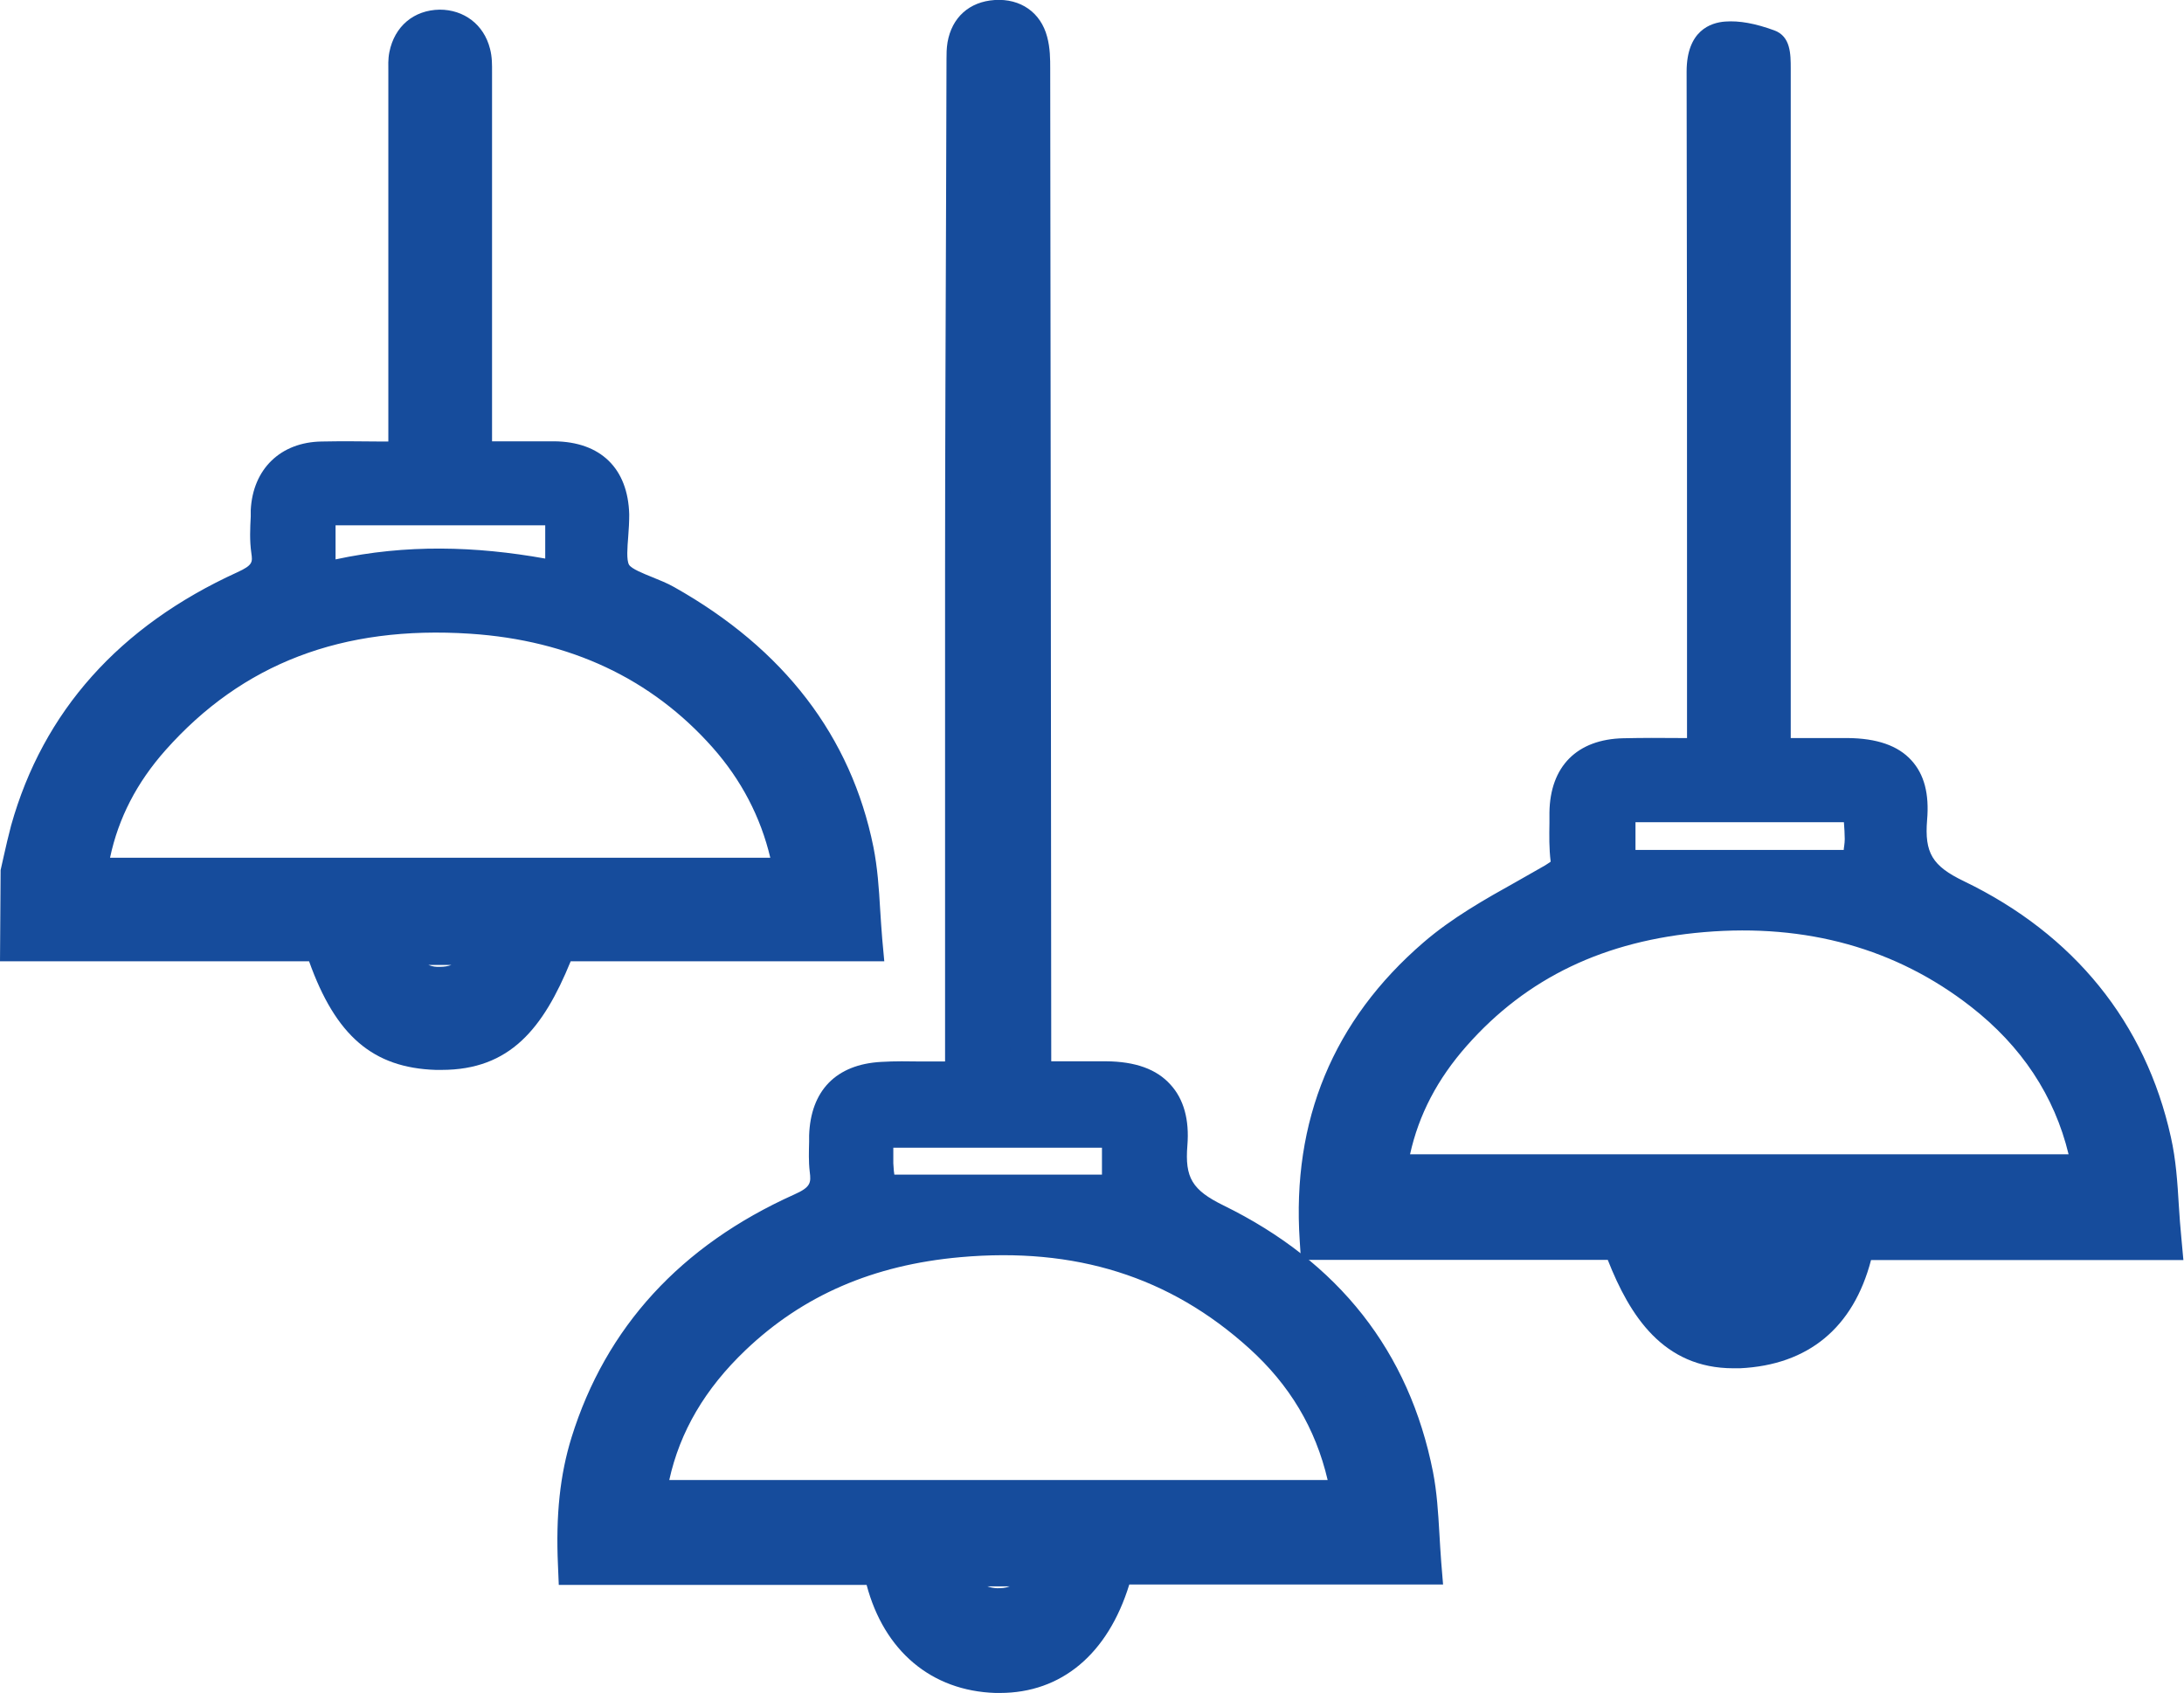 <?xml version="1.0" encoding="UTF-8"?>
<svg id="Capa_2" xmlns="http://www.w3.org/2000/svg" viewBox="0 0 106.35 82.44">
  <defs>
    <style>
      .cls-1 {
        fill: #164c9c;
      }
    </style>
  </defs>
  <g id="Capa_1-2" data-name="Capa_1">
    <g>
      <g>
        <path class="cls-1" d="M23.79,45.99h-4.73c.29,1.37,1.15,2.1,2.38,2.09s2.1-.76,2.35-2.09M26.55,25.58h-10.21v1.66c3.43-.74,6.8-.65,10.21-.04v-1.62ZM38.6,42.77c0-.17.03-.3.02-.43-.02-.2-.05-.4-.1-.59-.49-2.27-1.54-4.27-3.09-6.01-3.3-3.73-7.57-5.55-12.48-5.87-6.14-.4-11.51,1.34-15.65,6.01-1.73,1.95-2.82,4.22-3.12,6.9h34.42ZM1,42.59c.17-.71.31-1.43.51-2.13,1.57-5.57,5.26-9.31,10.47-11.69.98-.45,1.42-.92,1.26-1.98-.09-.62-.04-1.27,0-1.9.06-1.46.98-2.36,2.45-2.39,1.35-.02,2.71,0,4.23,0V3.73c0-.34-.03-.68.03-1,.16-.79.68-1.25,1.49-1.26.76,0,1.28.42,1.47,1.15.09.35.06.73.06,1.1,0,5.85,0,11.71,0,17.57v1.21c1.39,0,2.7,0,4.01,0,1.73.01,2.63.88,2.67,2.59.03,1-.31,2.21.14,2.95.44.73,1.7.95,2.57,1.44,4.79,2.7,8.11,6.53,9.21,11.98.28,1.39.28,2.83.42,4.37h-14.85c-1.55,4.04-3.05,5.38-5.87,5.28-2.76-.09-4.3-1.55-5.49-5.29H1v-3.21Z"/>
        <path class="cls-1" d="M21.51,52.1c-.1,0-.19,0-.29,0-3.05-.1-4.87-1.65-6.17-5.29H0l.03-4.44.15-.67c.11-.5.23-1,.36-1.5,1.56-5.56,5.27-9.71,11.01-12.33.77-.35.75-.5.69-.93-.09-.62-.06-1.21-.03-1.79v-.31c.1-2,1.45-3.31,3.45-3.34.94-.02,1.87-.01,2.87,0h.38s0-18,0-18c0-.29-.02-.61.05-.96.25-1.26,1.19-2.05,2.45-2.07,1.18,0,2.15.72,2.45,1.9.11.41.1.81.1,1.15v.19s0,17.78,0,17.78h.24c.95,0,1.87,0,2.78,0,2.27.02,3.6,1.32,3.66,3.56,0,.35-.02.73-.05,1.1-.04.5-.09,1.12.04,1.35.12.2.7.43,1.12.6.36.15.73.29,1.08.49,5.35,3.01,8.61,7.27,9.7,12.65.2,1.01.27,2.01.33,3.06.03.46.06.94.1,1.42l.1,1.09h-15.27c-1.34,3.28-2.96,5.29-6.29,5.29ZM2,44.8h14.5l.22.7c1.19,3.75,2.58,4.53,4.57,4.59,2.08.07,3.35-.6,4.9-4.64l.25-.64h14.46c0-.13-.02-.26-.02-.38-.06-.98-.12-1.91-.3-2.79-.98-4.85-3.83-8.55-8.72-11.3-.24-.13-.53-.25-.85-.38-.76-.3-1.62-.65-2.08-1.41-.48-.79-.4-1.73-.33-2.56.03-.3.05-.6.04-.88-.03-1.17-.48-1.6-1.68-1.61-.91,0-1.83,0-2.76,0h-2.24s0-20,0-20c0-.24,0-.47-.03-.63-.09-.34-.28-.41-.49-.4-.28,0-.44.08-.52.45-.02.13-.02.32-.01.52v.29s0,19.77,0,19.77h-2.39c-.98,0-1.9-.01-2.82,0-.94.02-1.43.5-1.47,1.43l-.02.32c-.03.5-.05.97.01,1.39.27,1.83-.84,2.58-1.83,3.04-5.26,2.4-8.5,6.01-9.92,11.05-.13.46-.23.93-.34,1.39l-.13.58v2.1ZM21.43,49.08c-1.71,0-2.97-1.08-3.35-2.89l-.26-1.21h7.17l-.22,1.18c-.33,1.79-1.61,2.91-3.33,2.91h-.02ZM20.86,46.99c.2.08.38.1.57.09.21,0,.39-.03.55-.09h-1.13ZM39.55,43.77H3.06l.12-1.11c.31-2.78,1.45-5.28,3.37-7.45,4.13-4.65,9.66-6.79,16.47-6.34,5.41.36,9.83,2.44,13.17,6.21,1.68,1.89,2.79,4.07,3.31,6.46.05.23.09.47.12.71.01.13,0,.28,0,.45l-.06,1.07ZM5.36,41.77h32.15c-.47-1.98-1.41-3.79-2.81-5.37-2.97-3.35-6.94-5.22-11.8-5.54-6.24-.41-11.09,1.45-14.84,5.67-1.4,1.58-2.29,3.3-2.7,5.23Z"/>
      </g>
      <g>
        <path class="cls-1" d="M46.32,76.25c.17,1.28,1.02,2.06,2.21,2.09,1.3.03,2.15-.7,2.4-2.09h-4.62ZM53.66,55.89h-10.16c0,.3,0,.53,0,.76.01.26.04.51.05.55h10.11v-1.31ZM65.85,73.07c-.49-3.3-1.96-6-4.36-8.16-4.2-3.8-9.21-5.2-14.83-4.69-4.24.38-7.98,1.87-11.06,4.8-2.3,2.19-3.81,4.81-4.2,8.04h34.46ZM50.2,52.69c1.29,0,2.47,0,3.65,0,2.11.02,3.15.93,2.99,3.01-.16,1.95.4,2.97,2.32,3.9,5.13,2.51,8.54,6.59,9.65,12.27.27,1.36.26,2.76.39,4.28h-14.95c-.85,3.53-2.89,5.38-5.74,5.28-2.9-.1-4.92-2-5.5-5.26h-14.84c-.09-2.05.03-3.99.62-5.88,1.66-5.32,5.26-8.95,10.29-11.21,1.1-.49,1.48-1.05,1.34-2.15-.07-.53-.02-1.07,0-1.61.05-1.65.88-2.53,2.55-2.62.98-.05,1.97-.01,2.95-.02.33,0,.66-.03,1.12-.05v-1.22c0-7.83,0-15.66,0-23.49.01-8.29.05-16.59.08-24.89,0-.27,0-.54.04-.8.13-.76.59-1.19,1.37-1.23.77-.05,1.33.3,1.52,1.05.11.41.11.86.11,1.29.02,16.02.04,32.05.05,48.07v1.27Z"/>
        <path class="cls-1" d="M48.71,82.44c-.08,0-.16,0-.24,0-3.12-.1-5.42-2.05-6.27-5.26h-14.99l-.04-.96c-.11-2.44.1-4.41.66-6.22,1.67-5.37,5.32-9.35,10.84-11.83.81-.36.83-.57.76-1.11-.06-.51-.04-1-.03-1.46v-.3c.07-2.19,1.31-3.47,3.51-3.59.66-.04,1.33-.03,1.99-.02.33,0,.67,0,1,0,.04,0,.08,0,.12,0v-7.23c0-5.51,0-11.02,0-16.53,0-6.08.03-12.17.05-18.25l.02-6.8c0-.24,0-.52.05-.82.21-1.21,1.06-1.98,2.3-2.06,1.26-.08,2.24.61,2.55,1.79.15.55.15,1.1.15,1.55.02,16.02.04,32.05.05,48.07v.27h.15c.87,0,1.69,0,2.51,0,1.43.01,2.47.38,3.15,1.14.64.7.92,1.7.82,2.95-.13,1.58.23,2.18,1.76,2.93,5.61,2.75,9.04,7.11,10.2,12.98.19.98.25,1.95.31,2.98.03.46.05.93.09,1.41l.09,1.09h-15.28c-1.04,3.38-3.3,5.28-6.3,5.28ZM29.14,75.17h14.7l.15.82c.5,2.78,2.11,4.36,4.55,4.44,3,.1,4.23-2.4,4.74-4.51l.18-.77h14.67c0-.13-.01-.26-.02-.38-.05-.95-.11-1.85-.27-2.7-1.03-5.22-4.09-9.11-9.11-11.57-2.26-1.1-3.07-2.47-2.88-4.88.05-.68-.05-1.16-.3-1.44-.29-.32-.86-.48-1.7-.49-.82,0-1.63,0-2.49,0h-2.15s0-2.27,0-2.27c-.01-16.02-.03-32.05-.05-48.07,0-.35,0-.74-.08-1.04-.05-.2-.12-.32-.5-.3-.31.02-.39.1-.44.4-.03.16-.02.32-.02.47l-.02,6.8c-.02,6.08-.04,12.16-.05,18.24,0,5.51,0,11.02,0,16.53v9.13s-1.32.06-1.32.06c-.29.02-.54.03-.79.03-.35,0-.69,0-1.04,0-.62,0-1.24-.01-1.86.02-1.14.06-1.58.51-1.61,1.65v.32c-.03.4-.04.79,0,1.13.25,1.95-.9,2.73-1.92,3.19-4.97,2.24-8.25,5.8-9.75,10.6-.42,1.34-.61,2.82-.6,4.58ZM48.61,79.34s-.07,0-.1,0c-1.7-.04-2.95-1.2-3.18-2.96l-.15-1.13h6.95l-.21,1.18c-.33,1.83-1.56,2.91-3.31,2.91ZM48.08,77.25c.14.05.29.08.48.09.19,0,.41-.01.61-.09h-1.09ZM67.01,74.07H30.27l.14-1.12c.4-3.27,1.91-6.18,4.51-8.65,3.1-2.95,7.02-4.66,11.66-5.07,6.11-.55,11.35,1.11,15.6,4.95,2.59,2.34,4.16,5.28,4.68,8.75l.17,1.15ZM32.58,72.07h32.07c-.59-2.52-1.85-4.63-3.82-6.41-3.87-3.5-8.47-4.94-14.07-4.44-4.24.38-7.66,1.86-10.46,4.53-1.97,1.88-3.19,3.96-3.71,6.32Z"/>
      </g>
      <g>
        <path class="cls-1" d="M82.38,60.49c.24,1.33,1.08,2.02,2.36,2,1.22-.02,2.06-.76,2.23-2h-4.59ZM89.79,40.04h-10.15v1.35h10.14c0-.08.05-.31.05-.53,0-.26-.02-.52-.04-.81M101.84,57.21c.01-.18.03-.28.02-.38-.02-.16-.05-.33-.08-.49-.72-3.34-2.53-6.03-5.21-8.12-4.01-3.12-8.62-4.25-13.66-3.83-4.84.4-9.01,2.22-12.24,5.87-1.74,1.97-2.86,4.26-3.2,6.95h34.37ZM78.98,60.35h-14.69c-.37-5.56,1.55-10.14,5.68-13.71,1.7-1.47,3.81-2.5,5.77-3.65.5-.29.77-.53.73-1.12-.05-.77-.02-1.54-.01-2.31.02-1.69.89-2.59,2.62-2.64,1.31-.04,2.63,0,4.08,0v-1.25c0-10.74.01-21.47-.02-32.21,0-.77.15-1.39.95-1.44.66-.05,1.36.14,1.98.37.16.06.14.67.14,1.03,0,8.46,0,16.92,0,25.39,0,2.34,0,4.68,0,7.02,0,.33.03.65.05,1.08,1.27,0,2.49,0,3.7,0,2.14.02,3.08.83,2.91,2.9-.16,1.98.39,3.03,2.36,3.97,4.97,2.4,8.33,6.32,9.54,11.78.33,1.51.33,3.1.49,4.79h-14.92c-.58,3.19-2.36,5.11-5.63,5.27-2.69.13-4.34-1.46-5.73-5.28"/>
        <path class="cls-1" d="M84.41,66.63c-3.42,0-5.05-2.56-6.12-5.28h-14.94l-.06-.93c-.39-5.85,1.63-10.74,6.03-14.53,1.38-1.19,2.99-2.1,4.55-2.97.46-.26.92-.52,1.37-.78.2-.12.25-.17.27-.18-.08-.65-.07-1.27-.06-1.88v-.51c.03-2.25,1.34-3.57,3.6-3.62.92-.02,1.84-.02,2.8-.01h.3s0-7.06,0-7.06c0-8.46,0-16.93-.02-25.39,0-2.01,1.18-2.39,1.88-2.44.69-.05,1.46.09,2.39.43.8.29.8,1.16.8,1.86v.1c0,8.47,0,16.93,0,25.39v1.76c0,1.76,0,3.51,0,5.27,0,.03,0,.05,0,.08h.2c.86,0,1.71,0,2.55,0,1.45.01,2.48.37,3.13,1.09.62.68.87,1.63.76,2.9-.13,1.6.25,2.24,1.79,2.98,5.37,2.59,8.85,6.9,10.08,12.46.25,1.11.32,2.2.39,3.36.03.5.07,1.02.12,1.54l.1,1.09h-15.21c-.86,3.29-3.05,5.11-6.38,5.27-.12,0-.23,0-.35,0ZM65.24,59.35h14.43l.24.66c1.44,3.96,2.95,4.71,4.74,4.62,2.67-.13,4.16-1.55,4.69-4.45l.15-.82h14.67c-.01-.17-.02-.34-.03-.51-.07-1.08-.14-2.1-.35-3.06-1.1-5.02-4.13-8.75-8.99-11.09-2.27-1.09-3.12-2.53-2.92-4.95.06-.68-.03-1.14-.25-1.39-.25-.28-.82-.43-1.67-.43-.84,0-1.67,0-2.53,0h-2.11s-.07-1.28-.07-1.28c-.02-.3-.03-.55-.03-.8,0-1.75,0-3.51,0-5.27v-1.76c0-8.46,0-16.92,0-25.39v-.11s0-.09,0-.15c-.41-.12-.75-.17-1.04-.15-.02.07-.03.21-.03.44.02,8.46.02,16.93.02,25.4v9.06s-2.32,0-2.32,0c-.94,0-1.84-.01-2.74.01-1.17.03-1.63.49-1.65,1.65v.53c-.02.59-.03,1.15,0,1.7.09,1.28-.79,1.8-1.21,2.05-.47.27-.94.54-1.41.8-1.54.87-2.99,1.68-4.22,2.74-3.66,3.15-5.46,7.17-5.38,11.95ZM84.7,63.49c-1.75,0-2.98-1.05-3.3-2.82l-.21-1.18h6.93l-.15,1.13c-.23,1.72-1.48,2.84-3.2,2.87-.02,0-.04,0-.07,0ZM102.78,58.21h-36.45l.14-1.13c.35-2.78,1.51-5.3,3.45-7.49,3.25-3.67,7.59-5.76,12.9-6.21,5.5-.46,10.33.9,14.36,4.04,2.95,2.3,4.83,5.23,5.58,8.7.04.21.08.41.1.6.02.16,0,.3,0,.41l-.07,1.07ZM68.66,56.21h32.07c-.69-2.85-2.29-5.27-4.77-7.2-3.62-2.82-7.99-4.04-12.97-3.62-4.85.41-8.64,2.22-11.57,5.54-1.42,1.61-2.33,3.34-2.76,5.29Z"/>
      </g>
    </g>
  </g>
</svg>